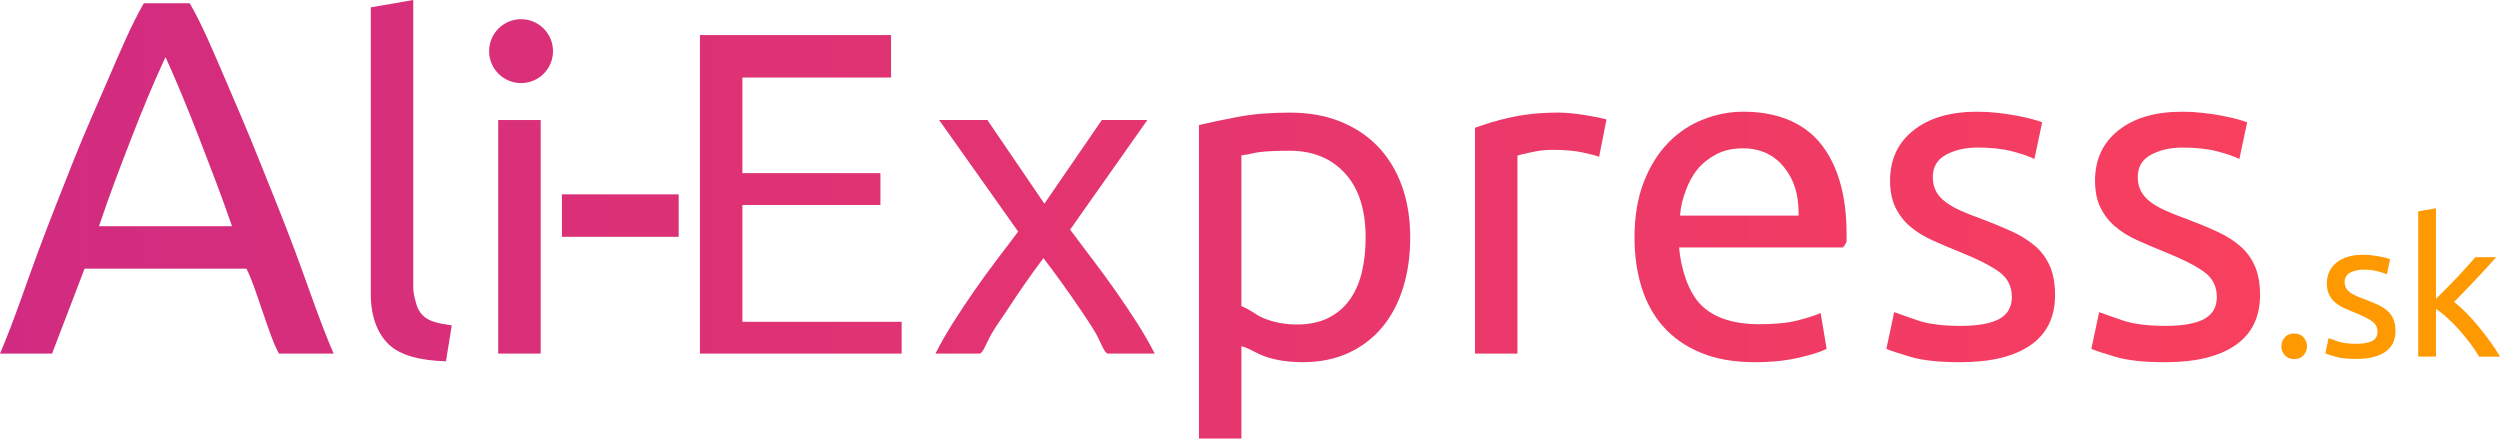 <?xml version="1.0" encoding="utf-8"?>
<!-- Generator: Adobe Illustrator 16.0.0, SVG Export Plug-In . SVG Version: 6.00 Build 0)  -->
<!DOCTYPE svg PUBLIC "-//W3C//DTD SVG 1.0//EN" "http://www.w3.org/TR/2001/REC-SVG-20010904/DTD/svg10.dtd">
<svg version="1.0" id="Layer_1" xmlns="http://www.w3.org/2000/svg" xmlns:xlink="http://www.w3.org/1999/xlink" x="0px" y="0px"
	 width="213.469px" height="37.446px" viewBox="0 0 213.469 37.446" enable-background="new 0 0 213.469 37.446"
	 xml:space="preserve">
<g>
	<g>
		<linearGradient id="SVGID_1_" gradientUnits="userSpaceOnUse" x1="-0.629" y1="15.235" x2="192.776" y2="15.235">
			<stop  offset="0" style="stop-color:#D12B81"/>
			<stop  offset="1" style="stop-color:#F83F5E"/>
		</linearGradient>
		<path fill="url(#SVGID_1_)" d="M23.818,30.193c-0.5-0.906-0.968-2.35-1.409-3.626c-0.44-1.276-0.896-2.72-1.365-3.626H7.221
			l-2.775,7.252H0c1.174-2.719,2.273-6.084,3.302-8.829c1.027-2.744,2.032-5.284,3.016-7.75C7.3,11.149,8.276,8.993,9.245,6.748
			c0.97-2.245,1.98-4.658,3.038-6.471h3.918c1.057,1.813,2.07,4.258,3.039,6.503c0.968,2.245,1.944,4.518,2.927,6.983
			c0.984,2.466,1.989,4.898,3.017,7.643c1.027,2.745,2.127,6.068,3.302,8.787H23.818z M19.812,19.315
			c-0.94-2.72-1.872-5.114-2.796-7.506s-1.886-4.732-2.883-6.935c-1.028,2.202-2.003,4.564-2.928,6.956s-1.842,4.765-2.751,7.484
			H19.812z"/>
	</g>
	<g>
		<linearGradient id="SVGID_2_" gradientUnits="userSpaceOnUse" x1="-0.629" y1="15.424" x2="192.778" y2="15.424">
			<stop  offset="0" style="stop-color:#D12B81"/>
			<stop  offset="1" style="stop-color:#F83F5E"/>
		</linearGradient>
		<path fill="url(#SVGID_2_)" d="M38.08,30.848c-2.25-0.053-3.955-0.536-4.897-1.453c-0.942-0.915-1.521-2.341-1.521-4.277V0.628
			L35.288,0v24.529c0,0.602,0.174,1.099,0.278,1.492c0.104,0.392,0.334,0.706,0.569,0.941c0.236,0.235,0.58,0.413,0.972,0.53
			c0.393,0.118,0.892,0.215,1.468,0.294L38.08,30.848z"/>
	</g>
	<linearGradient id="SVGID_3_" gradientUnits="userSpaceOnUse" x1="-0.626" y1="20.221" x2="192.768" y2="20.221">
		<stop  offset="0" style="stop-color:#D12B81"/>
		<stop  offset="1" style="stop-color:#F83F5E"/>
	</linearGradient>
	<rect x="42.541" y="10.249" fill="url(#SVGID_3_)" width="3.626" height="19.944"/>
	<g>
		<linearGradient id="SVGID_4_" gradientUnits="userSpaceOnUse" x1="-0.627" y1="18.408" x2="192.775" y2="18.408">
			<stop  offset="0" style="stop-color:#D12B81"/>
			<stop  offset="1" style="stop-color:#F83F5E"/>
		</linearGradient>
		<path fill="url(#SVGID_4_)" d="M47.98,16.595h9.972v3.626H47.98V16.595z"/>
	</g>
	<g>
		<linearGradient id="SVGID_5_" gradientUnits="userSpaceOnUse" x1="-0.629" y1="16.595" x2="192.778" y2="16.595">
			<stop  offset="0" style="stop-color:#D12B81"/>
			<stop  offset="1" style="stop-color:#F83F5E"/>
		</linearGradient>
		<path fill="url(#SVGID_5_)" d="M59.766,30.193V2.997h16.318v3.626H63.392v8.159h11.786v2.72H63.392v9.973h13.599v2.719H59.766z"/>
	</g>
	<g>
		<linearGradient id="SVGID_6_" gradientUnits="userSpaceOnUse" x1="-0.629" y1="20.221" x2="192.777" y2="20.221">
			<stop  offset="0" style="stop-color:#D12B81"/>
			<stop  offset="1" style="stop-color:#F83F5E"/>
		</linearGradient>
		<path fill="url(#SVGID_6_)" d="M94.593,30.193c-0.289,0-0.642-1.086-1.06-1.793c-0.419-0.705-0.876-1.366-1.374-2.112
			c-0.497-0.746-1.008-1.452-1.53-2.185c-0.524-0.732-1.034-1.409-1.531-2.063c-0.497,0.654-1.007,1.361-1.53,2.108
			c-0.524,0.745-1.027,1.495-1.511,2.241c-0.484,0.745-0.936,1.343-1.354,2.048c-0.418,0.707-0.772,1.756-1.06,1.756h-3.768
			c0.917-1.813,2.008-3.46,3.277-5.305c1.269-1.844,2.531-3.438,3.787-5.112l-6.75-9.527h4.121l4.867,7.143l4.905-7.143h3.887
			l-6.594,9.357c1.255,1.702,2.544,3.319,3.866,5.215c1.321,1.897,2.439,3.56,3.355,5.372H94.593z"/>
	</g>
	<g>
		<linearGradient id="SVGID_7_" gradientUnits="userSpaceOnUse" x1="-0.629" y1="23.531" x2="192.778" y2="23.531">
			<stop  offset="0" style="stop-color:#D12B81"/>
			<stop  offset="1" style="stop-color:#F83F5E"/>
		</linearGradient>
		<path fill="url(#SVGID_7_)" d="M120.416,20.29c0,1.544-0.202,2.97-0.608,4.278c-0.405,1.309-1,2.434-1.785,3.375
			c-0.785,0.941-1.747,1.674-2.886,2.197c-1.137,0.523-2.438,0.785-3.904,0.785c-1.177,0-2.262-0.157-3.165-0.471
			c-0.902-0.314-1.16-0.615-2.066-0.902v7.894h-3.626V10.675c0.906-0.209,1.976-0.438,3.272-0.687
			c1.294-0.248,2.808-0.373,4.509-0.373c1.569,0,2.991,0.249,4.247,0.745c1.257,0.498,2.332,1.204,3.223,2.12
			c0.889,0.917,1.577,2.035,2.063,3.355C120.172,17.157,120.416,18.642,120.416,20.29z M116.609,20.29
			c0-2.381-0.589-4.212-1.767-5.495c-1.178-1.282-2.747-1.923-4.71-1.923c-1.098,0-2.001,0.039-2.615,0.118
			c-0.615,0.079-0.61,0.17-1.517,0.275v12.873c0.907,0.367,1.131,0.72,1.969,1.06c0.836,0.34,1.774,0.51,2.77,0.51
			c1.047,0,1.953-0.189,2.699-0.568c0.746-0.379,1.359-0.903,1.83-1.57c0.471-0.667,0.814-1.453,1.023-2.355
			C116.502,22.311,116.609,21.337,116.609,20.29z"/>
	</g>
	<g>
		<linearGradient id="SVGID_8_" gradientUnits="userSpaceOnUse" x1="-0.628" y1="19.904" x2="192.778" y2="19.904">
			<stop  offset="0" style="stop-color:#D12B81"/>
			<stop  offset="1" style="stop-color:#F83F5E"/>
		</linearGradient>
		<path fill="url(#SVGID_8_)" d="M133.093,9.615c0.313,0,0.674,0.02,1.078,0.059c0.406,0.04,0.805,0.092,1.197,0.157
			c0.394,0.065,0.753,0.131,1.08,0.196c0.326,0.065,0.568,0.125,0.727,0.177l-0.629,3.179c-0.289-0.104-0.765-0.229-1.433-0.373
			c-0.667-0.143-1.524-0.216-2.571-0.216c-0.68,0-1.171,0.073-1.836,0.216c-0.668,0.144-1.134,0.242-1.134,0.294v16.889h-3.626
			V10.91c0.906-0.313,1.74-0.608,3.023-0.883C130.252,9.752,131.496,9.615,133.093,9.615z"/>
	</g>
	<g>
		<linearGradient id="SVGID_9_" gradientUnits="userSpaceOnUse" x1="-0.627" y1="20.23" x2="192.778" y2="20.23">
			<stop  offset="0" style="stop-color:#D12B81"/>
			<stop  offset="1" style="stop-color:#F83F5E"/>
		</linearGradient>
		<path fill="url(#SVGID_9_)" d="M139.567,20.29c0-1.805,0.262-3.381,0.785-4.729c0.522-1.348,1.217-2.466,2.08-3.355
			c0.863-0.889,1.857-1.557,2.982-2.001s2.276-0.667,3.453-0.667c2.748,0,4.999,0.857,6.465,2.571
			c1.465,1.714,2.343,4.324,2.343,7.83c0,0.157,0,0.36,0,0.608s-0.304,0.583-0.33,0.583h-13.972c0.157,1.813,0.771,3.78,1.845,4.879
			s2.748,1.675,5.023,1.675c1.282,0,2.36-0.098,3.238-0.32c0.876-0.223,1.537-0.432,1.981-0.642l0.511,3.065
			c-0.445,0.234-1.224,0.486-2.335,0.746c-1.113,0.262-2.374,0.394-3.788,0.394c-1.778,0-3.315-0.269-4.611-0.804
			c-1.294-0.537-2.36-1.275-3.198-2.218c-0.838-0.942-1.459-2.06-1.864-3.355C139.771,23.253,139.567,21.834,139.567,20.29z
			 M153.578,18.408c0.026-1.813-0.386-3.063-1.236-4.122c-0.85-1.06-2.021-1.62-3.512-1.62c-0.839,0-1.577,0.149-2.218,0.476
			c-0.641,0.328-1.184,0.745-1.629,1.268c-0.445,0.524-0.792,1.181-1.039,1.861c-0.25,0.681-0.413,1.229-0.491,2.136H153.578z"/>
	</g>
	<g>
		<linearGradient id="SVGID_10_" gradientUnits="userSpaceOnUse" x1="-0.623" y1="20.231" x2="192.778" y2="20.231">
			<stop  offset="0" style="stop-color:#D12B81"/>
			<stop  offset="1" style="stop-color:#F83F5E"/>
		</linearGradient>
		<path fill="url(#SVGID_10_)" d="M167.393,27.826c1.491,0,2.597-0.197,3.316-0.589c0.719-0.393,1.079-1.021,1.079-1.884
			c0-0.889-0.354-1.595-1.06-2.119c-0.706-0.523-1.87-1.112-3.493-1.766c-0.785-0.313-1.537-0.634-2.256-0.961
			c-0.721-0.327-1.341-0.712-1.865-1.157c-0.523-0.445-0.941-0.981-1.255-1.61c-0.313-0.627-0.472-1.399-0.472-2.315
			c0-1.806,0.668-3.238,2.002-4.298s3.152-1.589,5.455-1.589c0.575,0,1.15,0.033,1.727,0.099c0.576,0.065,1.112,0.144,1.609,0.235
			c0.498,0.092,0.935,0.19,1.315,0.294c0.379,0.105,0.673,0.196,0.882,0.275l-0.666,3.14c-0.393-0.209-1.008-0.425-1.845-0.648
			c-0.838-0.222-1.845-0.333-3.022-0.333c-1.02,0-1.91,0.203-2.668,0.608c-0.76,0.406-1.139,1.04-1.139,1.904
			c0,0.445,0.084,0.837,0.254,1.177s0.433,0.647,0.787,0.922c0.352,0.274,0.79,0.529,1.313,0.765
			c0.523,0.235,1.151,0.484,1.884,0.746c0.968,0.367,1.831,0.726,2.591,1.079c0.758,0.354,1.405,0.766,1.942,1.236
			c0.537,0.471,0.947,1.041,1.236,1.707c0.288,0.667,0.432,1.486,0.432,2.453c0,1.884-0.699,3.31-2.1,4.278
			c-1.399,0.968-3.395,1.452-5.985,1.452c-1.806,0-3.218-0.15-4.239-0.451c-1.02-0.301-1.714-0.529-2.078-0.688l0.666-3.139
			c0.419,0.157,1.086,0.392,2.002,0.707C164.659,27.668,165.875,27.826,167.393,27.826z"/>
	</g>
	<g>
		<linearGradient id="SVGID_11_" gradientUnits="userSpaceOnUse" x1="-0.641" y1="20.231" x2="192.778" y2="20.231">
			<stop  offset="0" style="stop-color:#D12B81"/>
			<stop  offset="1" style="stop-color:#F83F5E"/>
		</linearGradient>
		<path fill="url(#SVGID_11_)" d="M184.896,27.826c1.491,0,2.597-0.197,3.316-0.589c0.72-0.393,1.079-1.021,1.079-1.884
			c0-0.889-0.354-1.595-1.06-2.119c-0.706-0.523-1.87-1.112-3.493-1.766c-0.783-0.313-1.537-0.634-2.256-0.961
			c-0.721-0.327-1.342-0.712-1.863-1.157c-0.525-0.445-0.943-0.981-1.258-1.61c-0.313-0.627-0.471-1.399-0.471-2.315
			c0-1.806,0.667-3.238,2.002-4.298c1.334-1.06,3.152-1.589,5.455-1.589c0.575,0,1.15,0.033,1.727,0.099
			c0.576,0.065,1.112,0.144,1.609,0.235c0.496,0.092,0.936,0.19,1.314,0.294c0.379,0.105,0.673,0.196,0.883,0.275l-0.667,3.14
			c-0.392-0.209-1.007-0.425-1.845-0.648c-0.838-0.222-1.844-0.333-3.021-0.333c-1.02,0-1.91,0.203-2.668,0.608
			c-0.76,0.406-1.139,1.04-1.139,1.904c0,0.445,0.084,0.837,0.256,1.177c0.168,0.34,0.431,0.647,0.783,0.922
			c0.354,0.274,0.792,0.529,1.315,0.765c0.522,0.235,1.151,0.484,1.884,0.746c0.968,0.367,1.831,0.726,2.59,1.079
			c0.76,0.354,1.406,0.766,1.943,1.236c0.535,0.471,0.947,1.041,1.236,1.707c0.287,0.667,0.432,1.486,0.432,2.453
			c0,1.884-0.701,3.31-2.1,4.278c-1.4,0.968-3.395,1.452-5.985,1.452c-1.806,0-3.218-0.15-4.238-0.451s-1.714-0.529-2.081-0.688
			l0.668-3.139c0.418,0.157,1.086,0.392,2.001,0.707C182.161,27.668,183.378,27.826,184.896,27.826z"/>
	</g>
	<linearGradient id="SVGID_12_" gradientUnits="userSpaceOnUse" x1="-0.629" y1="4.367" x2="192.778" y2="4.367">
		<stop  offset="0" style="stop-color:#D12B81"/>
		<stop  offset="1" style="stop-color:#F83F5E"/>
	</linearGradient>
	<circle fill-rule="evenodd" clip-rule="evenodd" fill="url(#SVGID_12_)" cx="44.492" cy="4.367" r="2.728"/>
	<g>
		<path fill="#FF9901" d="M196.987,29.569c0,0.294-0.098,0.55-0.293,0.767c-0.197,0.218-0.463,0.326-0.801,0.326
			c-0.337,0-0.604-0.108-0.799-0.326c-0.195-0.217-0.294-0.473-0.294-0.767s0.099-0.55,0.294-0.767
			c0.195-0.219,0.462-0.327,0.799-0.327c0.338,0,0.604,0.108,0.801,0.327C196.89,29.02,196.987,29.275,196.987,29.569z"/>
		<path fill="#FF9901" d="M201.181,29.357c0.62,0,1.08-0.082,1.379-0.245s0.449-0.425,0.449-0.783c0-0.37-0.146-0.663-0.441-0.881
			c-0.293-0.217-0.777-0.462-1.451-0.734c-0.326-0.13-0.64-0.263-0.938-0.399c-0.3-0.136-0.558-0.296-0.776-0.482
			c-0.217-0.185-0.391-0.408-0.521-0.669c-0.131-0.261-0.195-0.582-0.195-0.962c0-0.751,0.277-1.346,0.832-1.787
			c0.555-0.44,1.311-0.661,2.268-0.661c0.24,0,0.479,0.014,0.719,0.042c0.239,0.027,0.463,0.06,0.669,0.098s0.389,0.079,0.546,0.122
			c0.158,0.044,0.281,0.082,0.367,0.114l-0.277,1.306c-0.162-0.087-0.418-0.177-0.766-0.27c-0.35-0.092-0.768-0.138-1.258-0.138
			c-0.424,0-0.794,0.084-1.109,0.252c-0.314,0.169-0.473,0.433-0.473,0.792c0,0.185,0.035,0.349,0.105,0.49
			c0.07,0.142,0.18,0.269,0.326,0.383s0.33,0.22,0.547,0.318c0.218,0.098,0.479,0.201,0.783,0.31
			c0.402,0.152,0.762,0.302,1.078,0.449c0.314,0.147,0.584,0.318,0.807,0.514c0.223,0.196,0.395,0.433,0.514,0.709
			c0.12,0.278,0.18,0.618,0.18,1.02c0,0.783-0.291,1.377-0.873,1.779s-1.41,0.604-2.488,0.604c-0.75,0-1.338-0.063-1.762-0.188
			s-0.713-0.221-0.865-0.286l0.277-1.306c0.174,0.066,0.451,0.164,0.832,0.295C200.044,29.292,200.55,29.357,201.181,29.357z"/>
		<path fill="#FF9901" d="M209.552,25.784c0.326,0.25,0.672,0.56,1.037,0.93c0.364,0.37,0.723,0.77,1.076,1.2
			s0.688,0.864,1.004,1.306c0.315,0.44,0.582,0.852,0.8,1.232h-1.778c-0.229-0.381-0.493-0.77-0.792-1.168
			c-0.3-0.396-0.612-0.777-0.938-1.142s-0.658-0.699-0.996-1.003c-0.336-0.305-0.658-0.561-0.963-0.767v4.08h-1.517V18.048
			l1.517-0.261v7.735c0.262-0.261,0.551-0.549,0.865-0.865c0.316-0.315,0.626-0.636,0.932-0.963
			c0.303-0.326,0.592-0.639,0.863-0.938c0.272-0.299,0.506-0.563,0.702-0.792h1.779c-0.251,0.272-0.522,0.571-0.816,0.897
			c-0.294,0.327-0.599,0.656-0.913,0.988c-0.316,0.332-0.635,0.664-0.955,0.995C210.137,25.177,209.835,25.49,209.552,25.784z"/>
	</g>
</g>
</svg>
